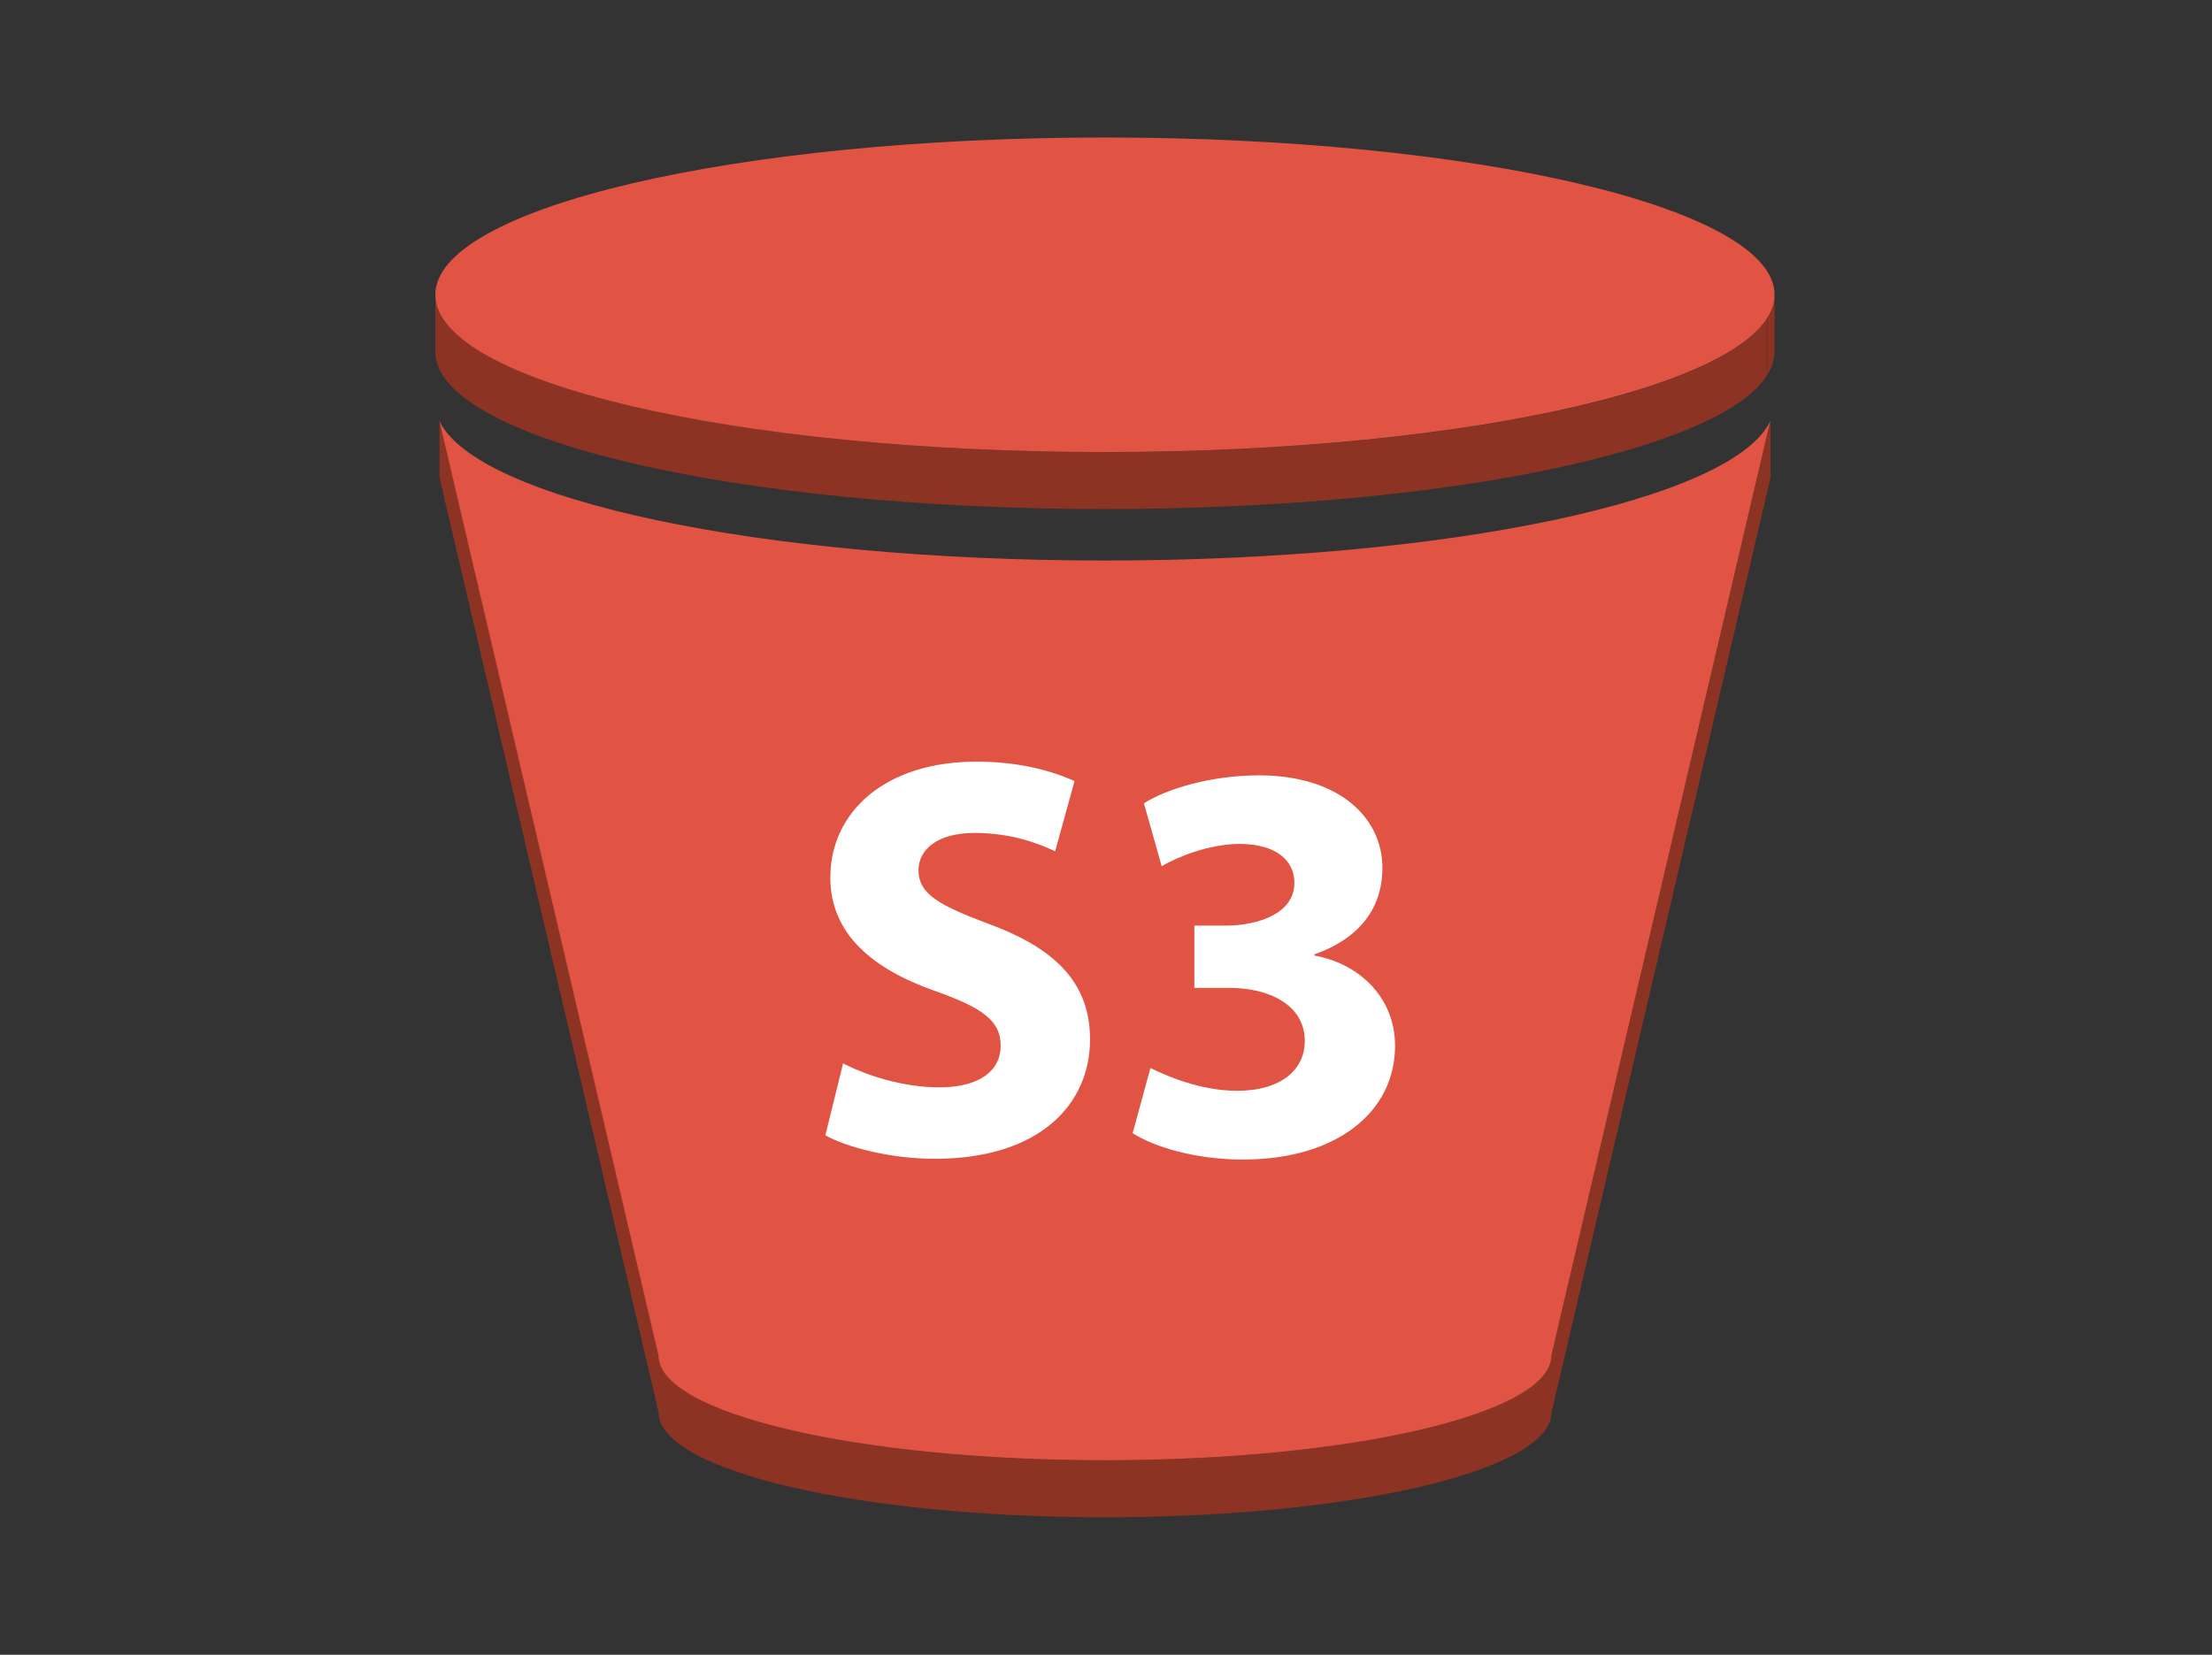 <?xml version="1.0" encoding="UTF-8"?>
<svg xmlns="http://www.w3.org/2000/svg" viewBox="0 0 147 110">
  <rect x="0" y="0" width="147" height="110" fill="#333333" stroke="none"/>
  <defs>
    <style>
      .cls-1 {
        fill: #fff;
      }

      .cls-2 {
        fill: #8c3323;
      }

      .cls-3 {
        isolation: isolate;
      }

      .cls-4 {
        fill: #e15343;
      }
    </style>
  </defs>
  <g id="Layer_1" data-name="Layer 1">
    <g class="cls-3">
      <g>
        <path class="cls-2" d="M117.89,20c-.02.16-.07.32-.12.47-.07.22-.18.44-.31.65v3.78c.13-.21.24-.43.31-.65.06-.16.1-.32.12-.48.02-.14.04-.27.04-.41v-3.79c0,.14-.01.28-.04.41Z"/>
        <path class="cls-2" d="M73.42,30.05c-24.57,0-44.49-4.67-44.49-10.46v3.79c0,5.79,19.92,10.46,44.49,10.46,22.37,0,40.87-3.86,44.03-8.92v-3.78c-3.16,5.06-21.67,8.92-44.03,8.92Z"/>
      </g>
      <path class="cls-4" d="M73.42,9.14c24.58,0,44.51,4.68,44.51,10.45s-19.93,10.46-44.51,10.46-44.49-4.66-44.49-10.46c0-5.77,19.92-10.45,44.49-10.45Z"/>
      <path class="cls-2" d="M103.1,90.11c0,.09,0,.18-.03.27h0c-.01.11-.04.21-.07.32h0c-.05.15-.13.29-.21.43-2.11,3.37-14.44,5.94-29.36,5.94-16.38,0-29.66-3.1-29.66-6.96l-14.56-62.13v3.78l14.56,62.13c0,3.86,13.28,6.97,29.66,6.97,14.92,0,27.25-2.57,29.36-5.94h0c.09-.14.16-.29.21-.44.03-.1.07-.21.08-.31v-.02c.02-.09.03-.17.03-.26l14.55-62.13v-3.78l-14.55,62.13Z"/>
      <path class="cls-4" d="M73.42,37.26c22.91,0,41.78-4.05,44.23-9.28l-14.55,62.13c0,3.86-13.28,6.96-29.68,6.96s-29.66-3.1-29.66-6.96l-14.56-62.13c2.46,5.23,21.32,9.28,44.21,9.28Z"/>
    </g>
  </g>
  <g>
    <path class="cls-1" d="M56.01,70.68c1.56.8,3.95,1.6,6.42,1.6,2.66,0,4.07-1.1,4.07-2.77s-1.22-2.51-4.29-3.61c-4.25-1.48-7.03-3.84-7.03-7.56,0-4.37,3.65-7.71,9.69-7.71,2.89,0,5.02.61,6.54,1.29l-1.29,4.67c-1.03-.49-2.85-1.22-5.36-1.22s-3.72,1.14-3.72,2.47c0,1.63,1.44,2.36,4.75,3.61,4.52,1.67,6.65,4.03,6.65,7.64,0,4.29-3.31,7.94-10.33,7.94-2.92,0-5.81-.76-7.26-1.56l1.18-4.79Z"/>
    <path class="cls-1" d="M76.45,70.99c1.03.53,3.38,1.52,5.74,1.52,3,0,4.52-1.44,4.52-3.31,0-2.43-2.43-3.53-4.98-3.53h-2.36v-4.14h2.24c1.94-.04,4.41-.76,4.41-2.85,0-1.48-1.22-2.58-3.65-2.58-2.01,0-4.14.87-5.17,1.48l-1.18-4.18c1.48-.95,4.45-1.86,7.64-1.86,5.28,0,8.21,2.77,8.21,6.16,0,2.62-1.48,4.67-4.52,5.74v.08c2.96.53,5.36,2.77,5.36,6,0,4.37-3.84,7.56-10.11,7.56-3.19,0-5.89-.84-7.33-1.75l1.18-4.33Z"/>
  </g>
</svg>